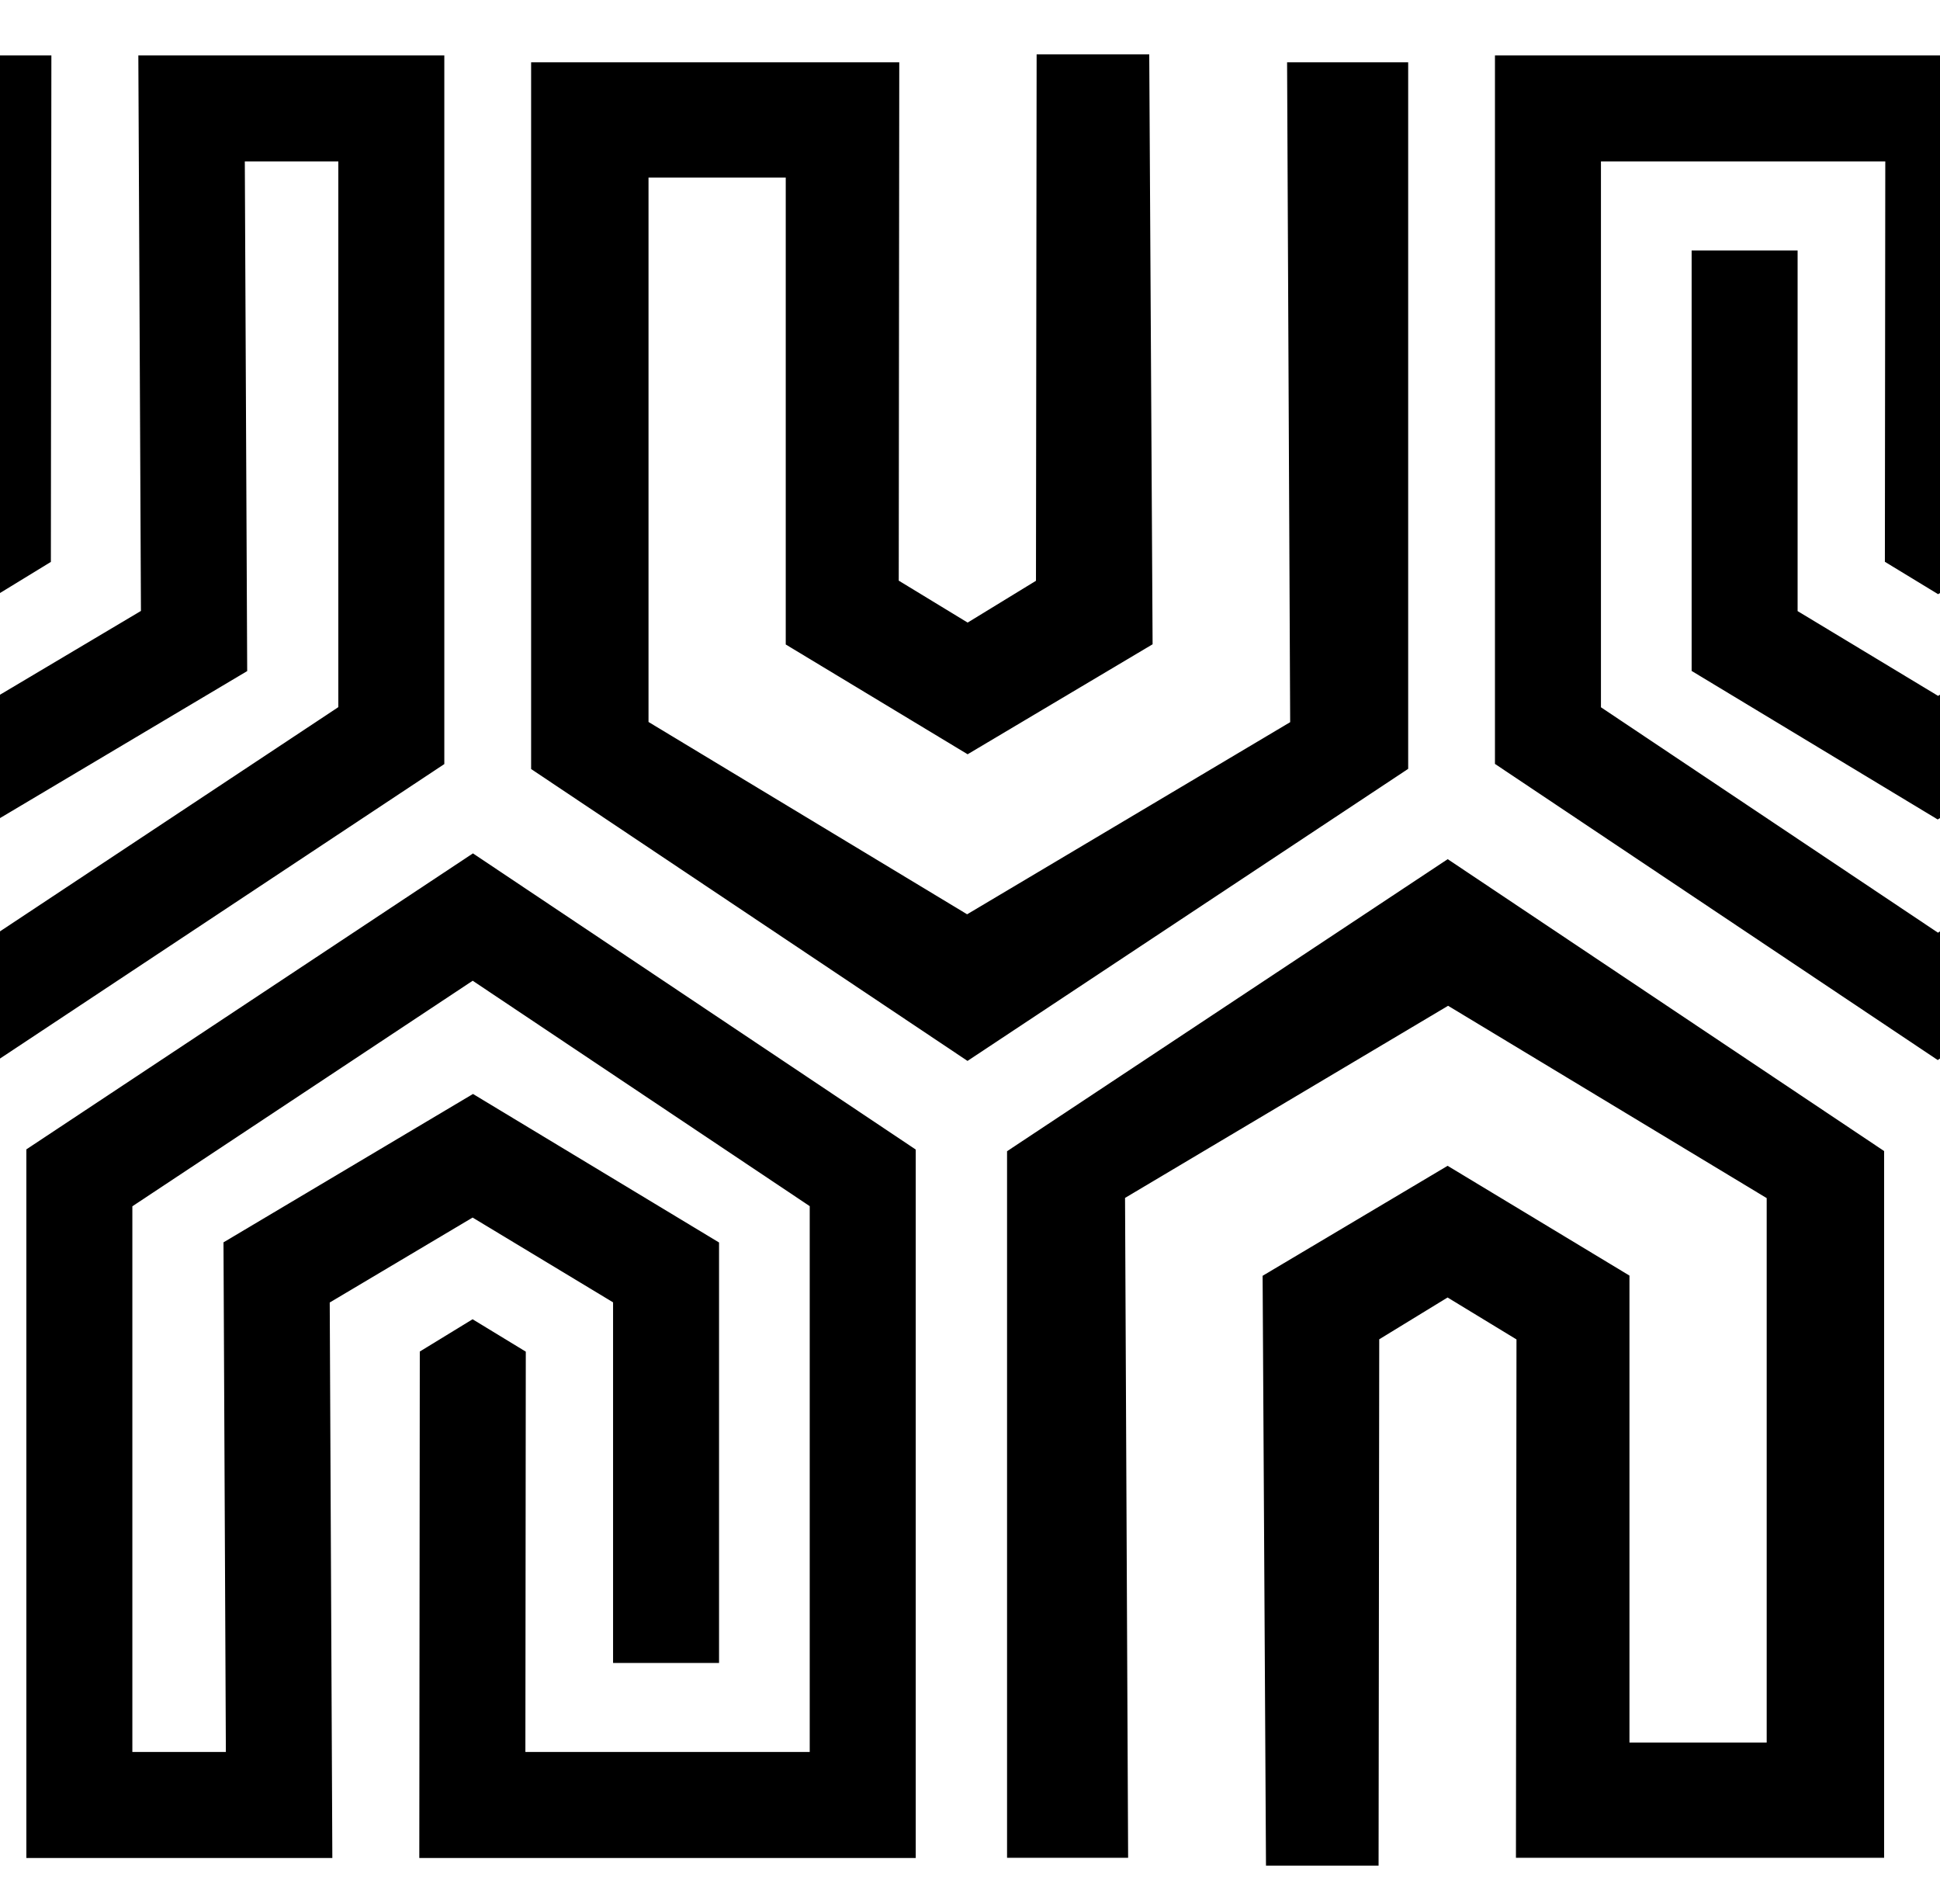 <?xml version="1.0" encoding="UTF-8"?>
<svg id="Calque_1" data-name="Calque 1" xmlns="http://www.w3.org/2000/svg" xmlns:xlink="http://www.w3.org/1999/xlink" viewBox="0 0 856 840">
  <defs>
    <style>
      .cls-1 {
        clip-path: url(#clippath);
      }

      .cls-2 {
        fill: none;
      }

      .cls-2, .cls-3 {
        stroke-width: 0px;
      }
    </style>
    <clipPath id="clippath">
      <rect class="cls-2" width="856" height="840"/>
    </clipPath>
  </defs>
  <g class="cls-1">
    <g>
      <polygon class="cls-3" points="404.05 507.09 404.05 819.62 185.01 819.62 185.23 596.2 208.52 581.96 232 596.25 231.82 772.85 357.28 772.85 357.28 532.07 208.57 432.63 60.12 530.99 58.4 532.14 58.4 772.85 99.66 772.85 98.61 548.04 208.7 482.58 317.27 548.1 317.27 733.58 270.51 733.58 270.51 574.5 208.53 537.1 145.49 574.57 146.64 819.62 11.63 819.62 11.63 507.02 208.68 376.45 404.05 507.09"/>
      <polygon class="cls-3" points="234.35 339.24 234.35 27.48 396.79 27.48 396.56 256.14 426.96 274.64 457.11 256.2 457.4 24 507.09 24 508.57 284.21 426.95 332.73 346.7 284.3 346.7 78.32 286.15 78.32 286.15 318.48 426.73 403.32 569.27 318.57 567.91 27.48 621.34 27.48 621.34 339.15 619.11 340.64 426.9 468 234.35 339.24"/>
      <polygon class="cls-3" points="831.34 507.76 831.34 819.52 668.89 819.52 669.13 590.86 638.72 572.36 608.57 590.8 608.28 823 558.6 823 557.11 562.79 638.74 514.27 718.98 562.7 718.98 768.68 779.53 768.68 779.53 528.52 638.95 443.68 496.41 528.43 497.77 819.52 444.35 819.52 444.35 507.85 446.57 506.36 638.78 379 831.34 507.76"/>
      <polygon class="cls-3" points="659.63 336.98 659.63 24.45 878.67 24.45 878.45 247.87 855.16 262.11 831.68 247.82 831.86 71.22 706.4 71.22 706.4 312 855.11 411.44 1003.56 313.08 1005.28 311.93 1005.28 71.22 964.02 71.22 965.07 296.03 854.98 361.49 746.41 295.97 746.41 110.49 793.17 110.49 793.17 269.57 855.15 306.97 918.19 269.5 917.04 24.45 1052.05 24.45 1052.05 337.05 855 467.62 659.63 336.98"/>
      <polygon class="cls-3" points="-196.37 336.98 -196.37 24.45 22.67 24.45 22.45 247.87 -.84 262.11 -24.32 247.82 -24.14 71.22 -149.6 71.22 -149.6 312 -.89 411.44 147.56 313.08 149.28 311.93 149.28 71.22 108.02 71.22 109.07 296.03 -1.02 361.49 -109.59 295.97 -109.59 110.49 -62.83 110.49 -62.83 269.57 -.85 306.97 62.19 269.5 61.04 24.45 196.05 24.45 196.05 337.05 -1 467.62 -196.37 336.98"/>
    </g>
  </g>
</svg>